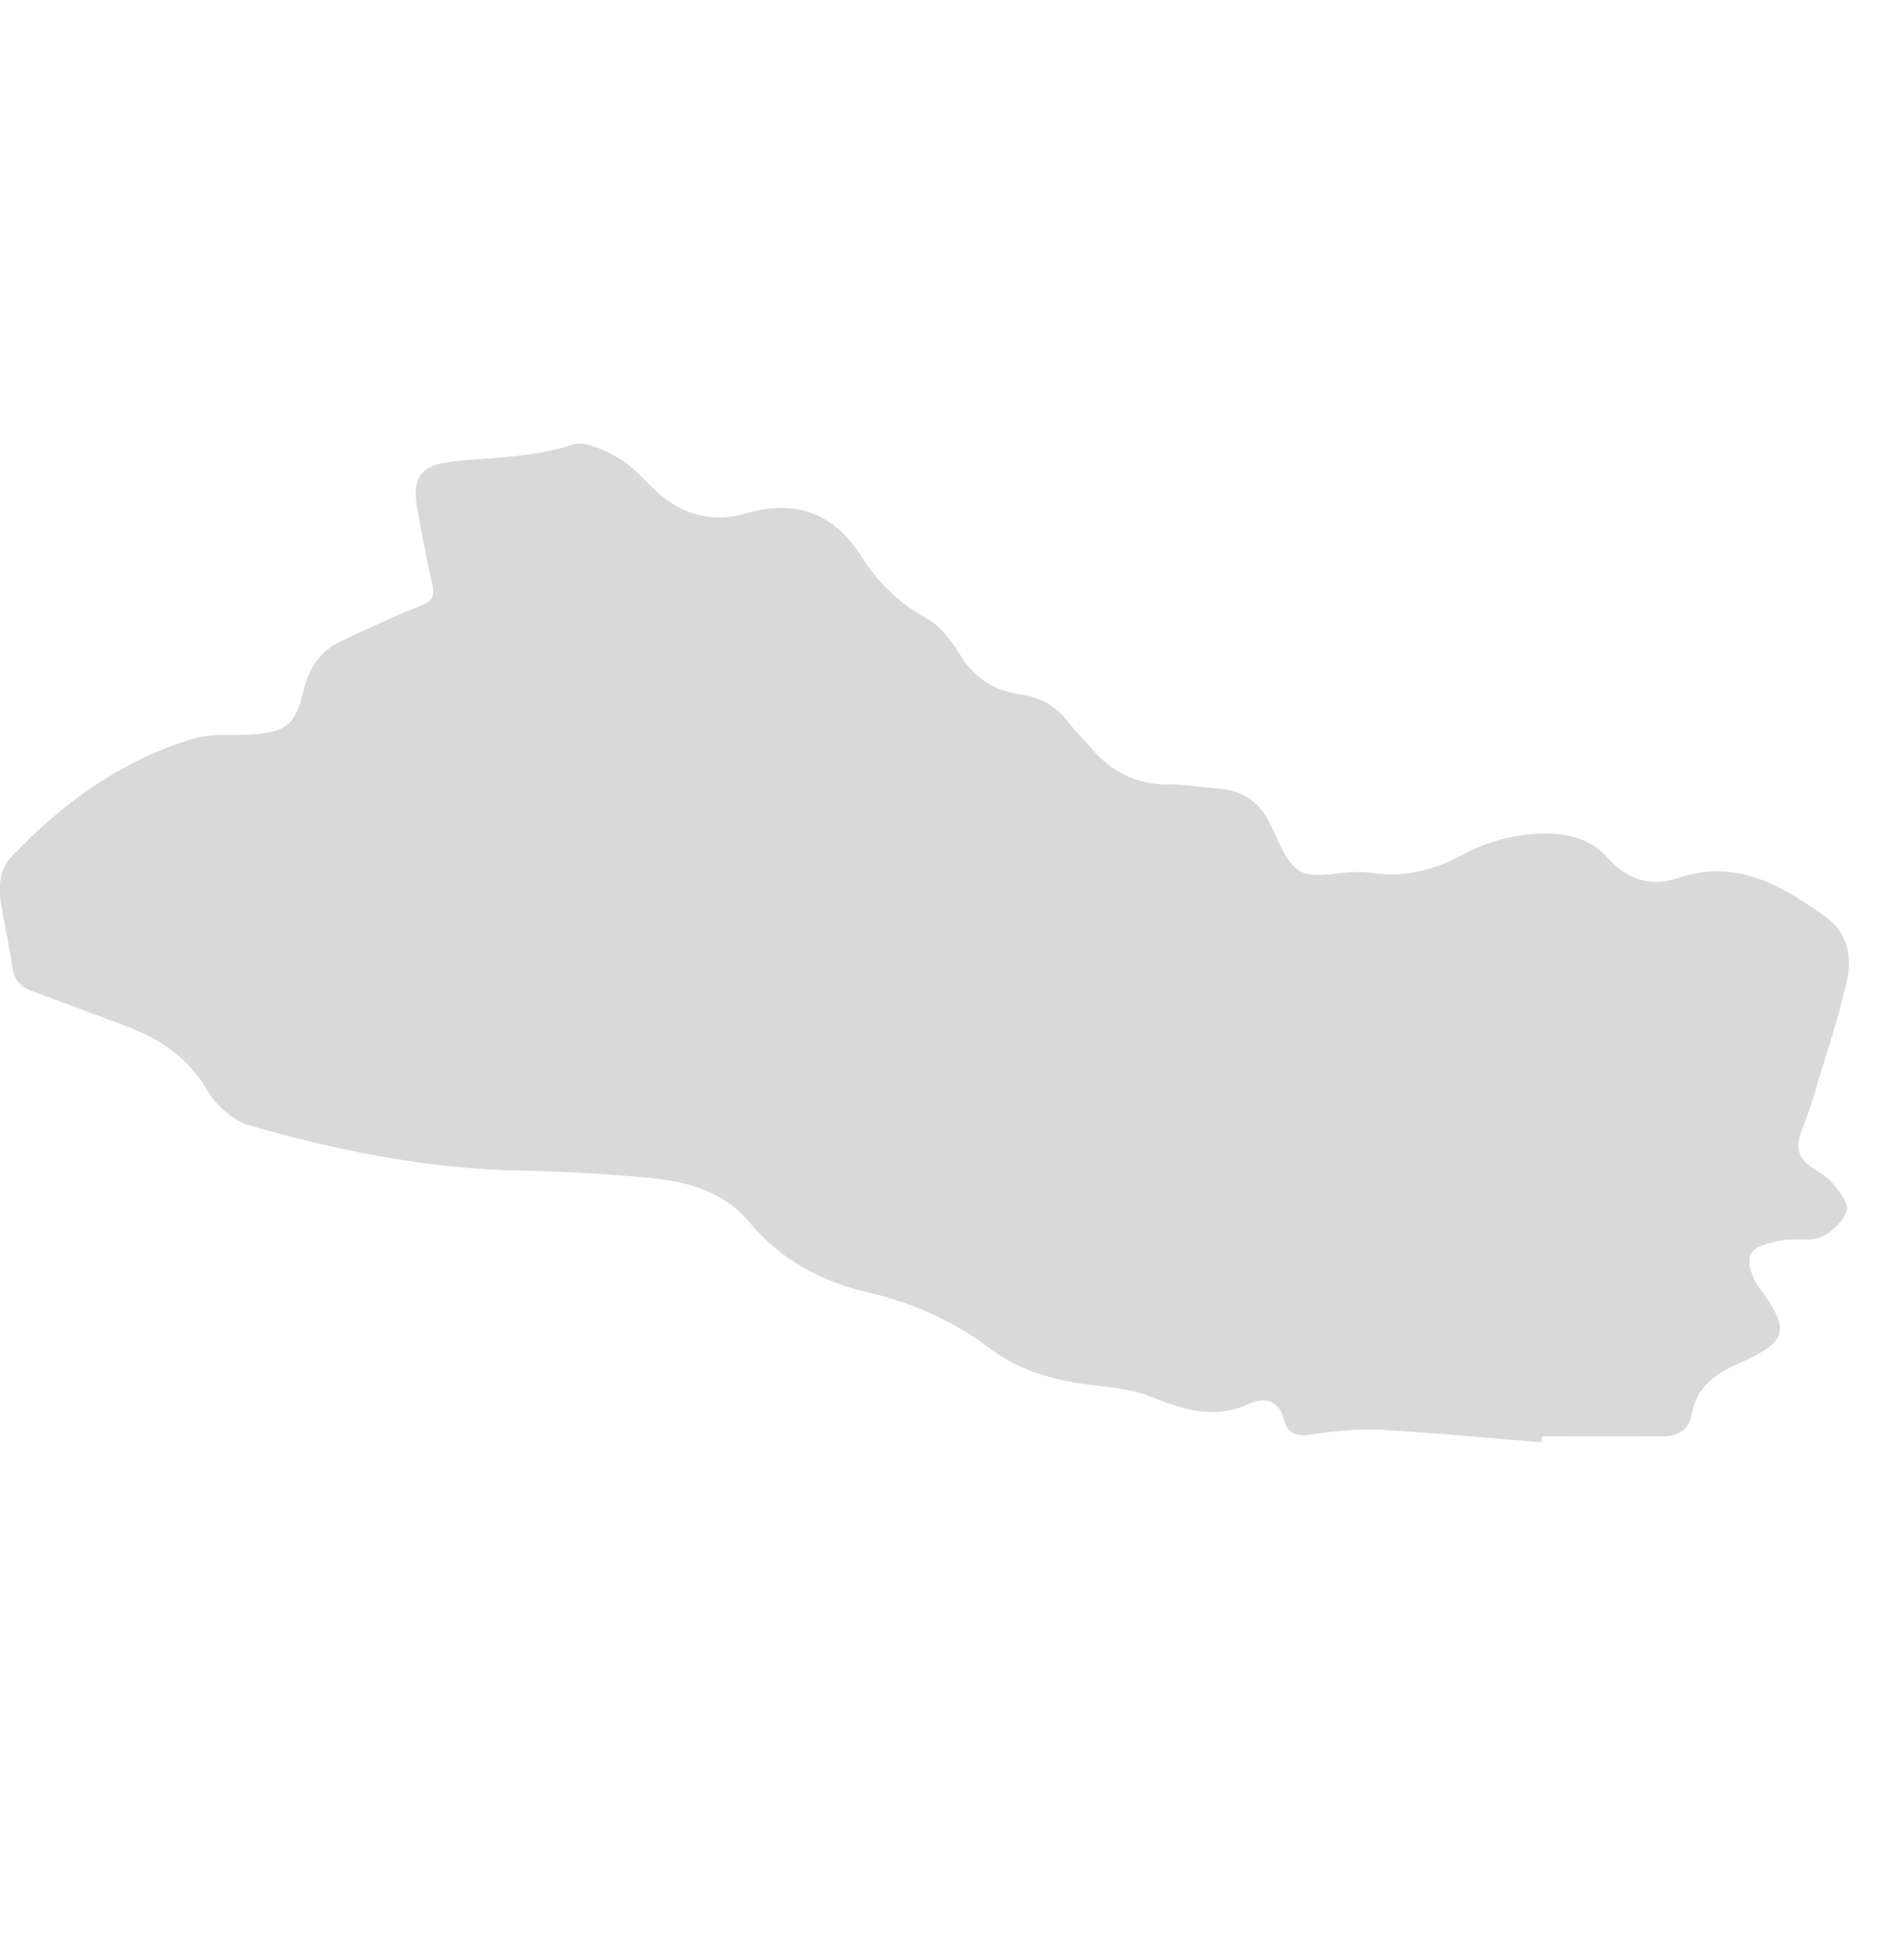 <svg width="51" height="53" viewBox="0 0 51 53" fill="none" xmlns="http://www.w3.org/2000/svg">
<g clip-path="url(#clip0_1958_660)">
<path d="M41.686 39C40.236 38.883 38.786 38.742 37.331 38.664C36.714 38.632 36.087 38.698 35.474 38.787C35.079 38.845 34.818 38.787 34.72 38.386C34.59 37.851 34.172 37.78 33.794 37.955C32.838 38.394 31.999 38.12 31.103 37.762C30.523 37.531 29.857 37.502 29.225 37.41C28.335 37.281 27.496 37.011 26.779 36.47C25.783 35.715 24.673 35.228 23.459 34.944C22.192 34.648 21.105 34.058 20.264 33.05C19.561 32.206 18.567 31.942 17.532 31.848C16.394 31.743 15.249 31.673 14.104 31.655C11.587 31.61 9.145 31.121 6.744 30.431C6.298 30.302 5.835 29.883 5.597 29.475C5.072 28.577 4.3 28.076 3.367 27.731C2.524 27.419 1.684 27.099 0.839 26.789C0.53 26.677 0.381 26.473 0.334 26.149C0.255 25.608 0.137 25.07 0.043 24.531C-0.043 24.044 -0.045 23.544 0.314 23.164C1.682 21.717 3.269 20.573 5.2 19.979C5.683 19.83 6.23 19.893 6.75 19.865C7.703 19.812 7.988 19.617 8.198 18.707C8.345 18.075 8.65 17.6 9.243 17.326C9.927 17.008 10.611 16.68 11.314 16.406C11.624 16.286 11.777 16.181 11.695 15.825C11.54 15.156 11.418 14.482 11.292 13.808C11.123 12.898 11.359 12.566 12.298 12.471C13.363 12.364 14.432 12.374 15.475 12.022C15.803 11.911 16.31 12.155 16.669 12.352C17.039 12.556 17.343 12.888 17.648 13.19C18.361 13.89 19.206 14.166 20.17 13.884C21.553 13.482 22.577 13.894 23.323 15.086C23.759 15.782 24.333 16.322 25.07 16.728C25.425 16.924 25.712 17.302 25.93 17.658C26.319 18.291 26.83 18.675 27.578 18.774C28.134 18.846 28.586 19.106 28.922 19.567C29.083 19.788 29.293 19.975 29.47 20.187C30.018 20.847 30.7 21.213 31.584 21.211C32.05 21.211 32.517 21.29 32.983 21.328C33.61 21.378 34.05 21.694 34.329 22.242C34.415 22.411 34.49 22.584 34.57 22.755C34.965 23.613 35.207 23.738 36.14 23.621C36.466 23.581 36.804 23.558 37.126 23.607C37.991 23.732 38.772 23.528 39.525 23.126C40.238 22.745 40.992 22.538 41.814 22.54C42.48 22.542 43.055 22.721 43.491 23.214C44.01 23.802 44.66 23.983 45.368 23.744C46.945 23.212 48.165 23.933 49.354 24.778C49.984 25.225 50.092 25.914 49.931 26.586C49.678 27.649 49.328 28.689 49.012 29.738C48.919 30.05 48.798 30.352 48.688 30.66C48.556 31.033 48.648 31.331 48.978 31.558C49.177 31.695 49.407 31.812 49.554 31.993C49.735 32.216 50.008 32.554 49.943 32.74C49.839 33.032 49.528 33.331 49.23 33.454C48.916 33.585 48.509 33.474 48.157 33.545C47.859 33.603 47.436 33.704 47.34 33.909C47.238 34.127 47.377 34.549 47.548 34.783C48.424 35.97 48.375 36.264 47.02 36.868C46.387 37.15 45.876 37.504 45.749 38.235C45.676 38.662 45.381 38.837 44.969 38.839C43.878 38.843 42.784 38.839 41.692 38.839C41.692 38.889 41.688 38.938 41.686 38.988V39Z" fill="#D9D9D9"/>
</g>
<defs>
<clipPath id="clip0_1958_660">
<rect width="50.5" height="52.49" fill="white"/>
</clipPath>
</defs>
</svg>
